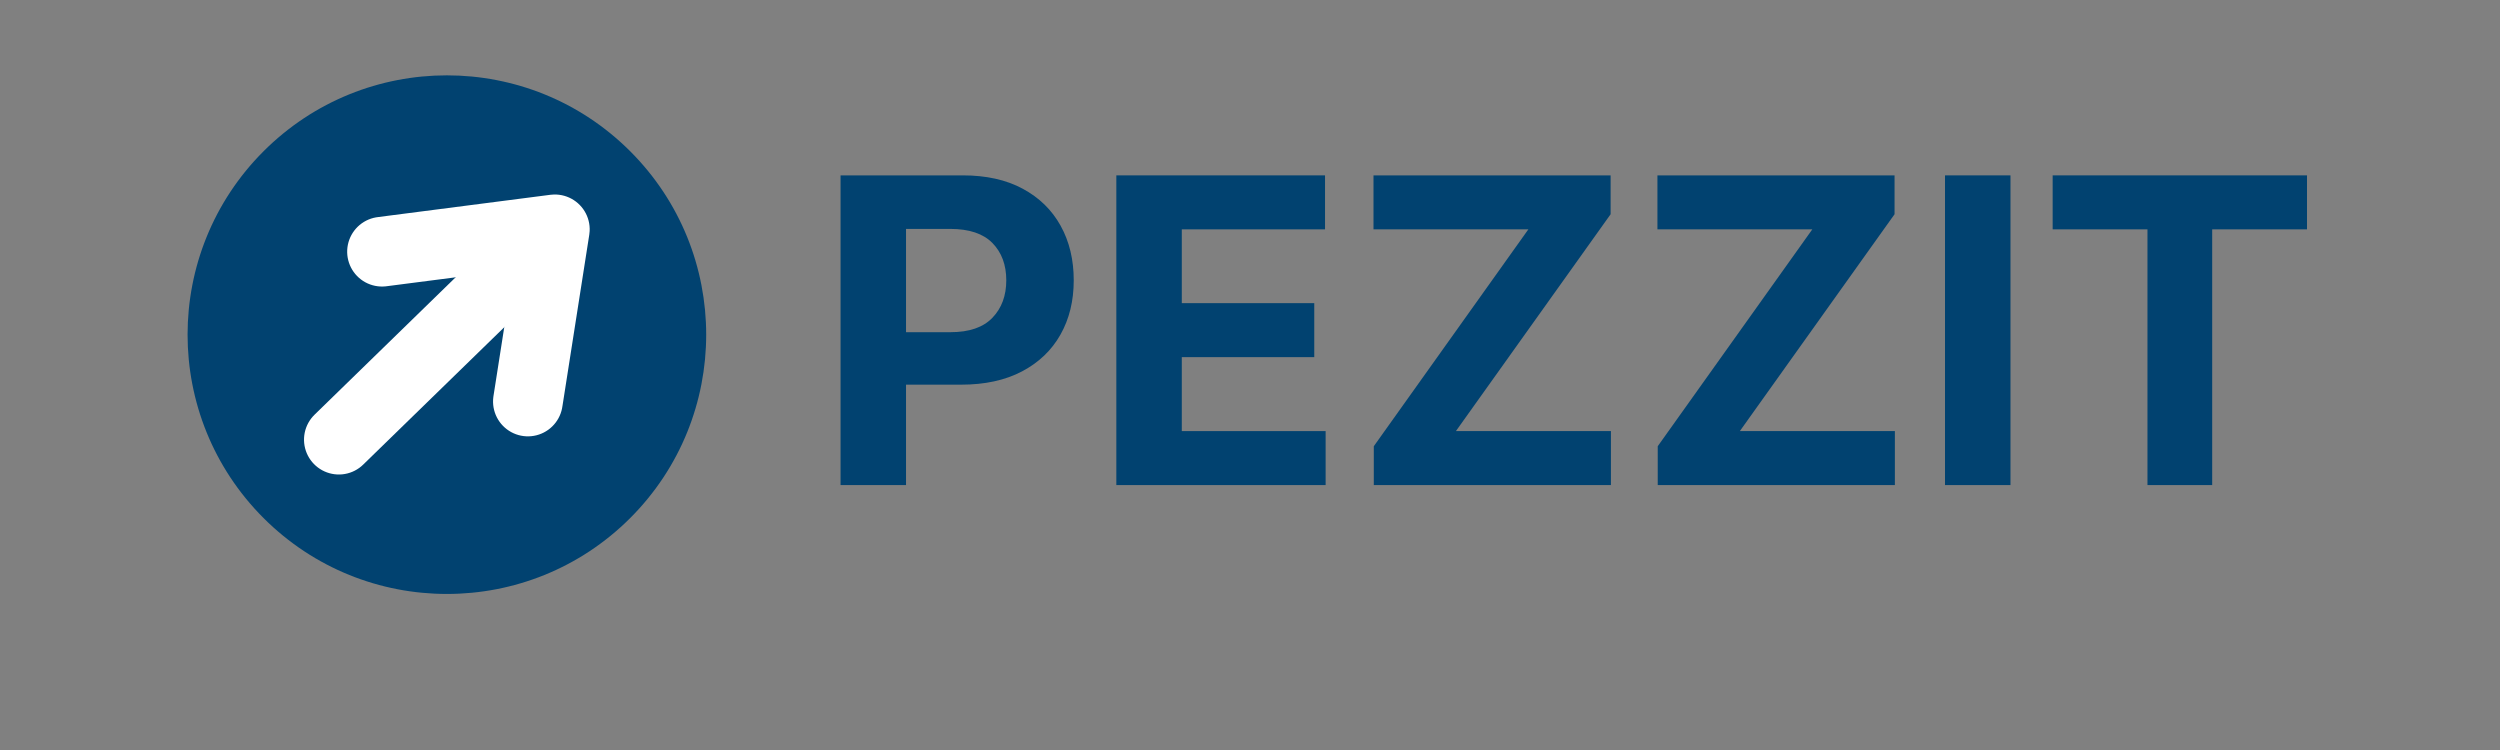 <svg xmlns="http://www.w3.org/2000/svg" xmlns:xlink="http://www.w3.org/1999/xlink" width="500" zoomAndPan="magnify" viewBox="0 0 375 112.5" height="150" preserveAspectRatio="xMidYMid meet" version="1.0"><rect x="0" y="0" width="375" height="112.5" fill="#808080" stroke="none"/><defs><g/><clipPath id="6eb90c23b7"><path d="M 28 11 L 106 11 L 106 90 L 28 90 Z M 28 11 " clip-rule="nonzero"/></clipPath><clipPath id="f8961e2a0b"><path d="M 67.031 -4.809 L 122.039 50.199 L 67.031 105.203 L 12.027 50.199 Z M 67.031 -4.809 " clip-rule="nonzero"/></clipPath><clipPath id="97aa1f7dbe"><path d="M 94.535 22.695 C 79.348 7.504 54.719 7.504 39.527 22.695 C 24.34 37.883 24.34 62.512 39.527 77.703 C 54.719 92.891 79.348 92.891 94.535 77.703 C 109.727 62.512 109.727 37.883 94.535 22.695 Z M 94.535 22.695 " clip-rule="nonzero"/></clipPath><clipPath id="899e33006e"><path d="M 0.828 0 L 141 0 L 141 112.004 L 0.828 112.004 Z M 0.828 0 " clip-rule="nonzero"/></clipPath></defs><g clip-path="url(#6eb90c23b7)"><g clip-path="url(#f8961e2a0b)"><g clip-path="url(#97aa1f7dbe)"><path fill="#014270" d="M 67.031 -4.809 L 122.039 50.199 L 67.031 105.203 L 12.027 50.199 Z M 67.031 -4.809 " fill-opacity="1" fill-rule="nonzero"/></g></g></g><g clip-path="url(#899e33006e)"><path stroke-linecap="round" transform="matrix(0.535, -0.521, 0.521, 0.535, 43.439, 65.849)" fill="none" stroke-linejoin="miter" d="M 6.997 7 L 64.048 7 " stroke="#ffffff" stroke-width="14" stroke-opacity="1" stroke-miterlimit="4"/></g><path stroke-linecap="round" transform="matrix(0.535, -0.521, 0.521, 0.535, 43.439, 65.849)" fill="none" stroke-linejoin="round" d="M 39.549 -14.002 L 67.548 7.003 L 39.546 28 " stroke="#ffffff" stroke-width="14" stroke-opacity="1" stroke-miterlimit="4"/><g fill="#014270" fill-opacity="1"><g transform="translate(122.044, 72.762)"><g><path d="M 4.039 0 L 4.039 -46.457 L 22.367 -46.457 C 25.891 -46.457 28.891 -45.789 31.371 -44.449 C 33.852 -43.113 35.746 -41.258 37.055 -38.891 C 38.363 -36.527 39.016 -33.801 39.016 -30.715 C 39.016 -27.629 38.352 -24.91 37.02 -22.559 C 35.691 -20.207 33.766 -18.371 31.246 -17.047 C 28.73 -15.723 25.688 -15.062 22.117 -15.062 L 13.859 -15.062 L 13.859 0 Z M 13.859 -22.934 L 20.531 -22.934 C 23.344 -22.934 25.441 -23.656 26.824 -25.102 C 28.207 -26.543 28.898 -28.414 28.898 -30.715 C 28.898 -33.027 28.207 -34.891 26.824 -36.305 C 25.441 -37.719 23.328 -38.426 20.484 -38.426 L 13.859 -38.426 Z M 13.859 -22.934 "/></g></g></g><g fill="#014270" fill-opacity="1"><g transform="translate(163.41, 72.762)"><g><path d="M 4.039 0 L 4.039 -46.457 L 35.344 -46.457 L 35.344 -38.359 L 13.859 -38.359 L 13.859 -27.289 L 33.73 -27.289 L 33.73 -19.191 L 13.859 -19.191 L 13.859 -8.098 L 35.434 -8.098 L 35.434 0 Z M 4.039 0 "/></g></g></g><g fill="#014270" fill-opacity="1"><g transform="translate(202.531, 72.762)"><g><path d="M 3.539 0 L 3.539 -5.828 L 26.723 -38.359 L 3.492 -38.359 L 3.492 -46.457 L 39.062 -46.457 L 39.062 -40.629 L 15.855 -8.098 L 39.109 -8.098 L 39.109 0 Z M 3.539 0 "/></g></g></g><g fill="#014270" fill-opacity="1"><g transform="translate(245.122, 72.762)"><g><path d="M 3.539 0 L 3.539 -5.828 L 26.723 -38.359 L 3.492 -38.359 L 3.492 -46.457 L 39.062 -46.457 L 39.062 -40.629 L 15.855 -8.098 L 39.109 -8.098 L 39.109 0 Z M 3.539 0 "/></g></g></g><g fill="#014270" fill-opacity="1"><g transform="translate(287.712, 72.762)"><g><path d="M 4.039 -46.457 L 13.859 -46.457 L 13.859 0 L 4.039 0 Z M 4.039 -46.457 "/></g></g></g><g fill="#014270" fill-opacity="1"><g transform="translate(305.629, 72.762)"><g><path d="M 2.27 -38.359 L 2.27 -46.457 L 40.422 -46.457 L 40.422 -38.359 L 26.199 -38.359 L 26.199 0 L 16.492 0 L 16.492 -38.359 Z M 2.27 -38.359 "/></g></g></g></svg>